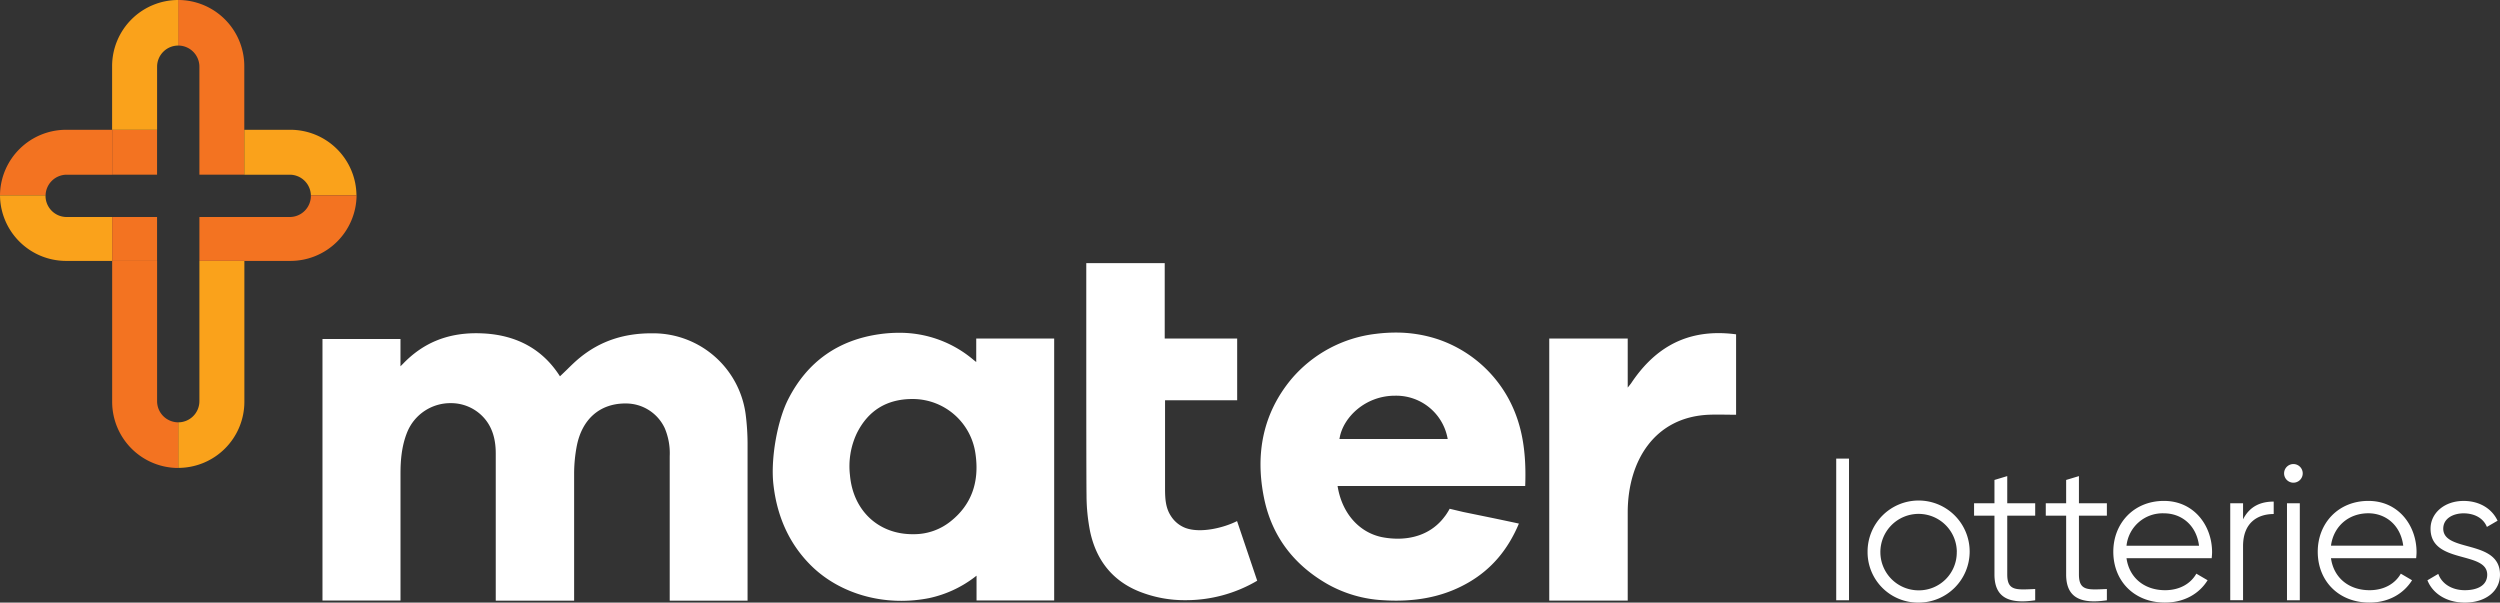 <svg xmlns="http://www.w3.org/2000/svg" viewBox="0 0 907.11 218.65">
  <rect x="0" y="0" width="907.11" height="218.65" fill="#333333" stroke="none"/>
  <defs>
    <style>
      .cls-1{fill:#f37321}.cls-2{fill:#faa21b}
    </style>
  </defs>
  <g id="Layer_2" data-name="Layer 2">
    <path d="M64.67 16.53a7.68 7.68 0 0 1 7.68 7.68v22.88h16.29V24a24 24 0 0 0-24-24v16.53Zm7.68 30.56h16.29v16.29H72.35z" class="cls-1"/>
    <path d="M105.14 63.39a7.67 7.67 0 0 1 7.66 7.49h16.54a24 24 0 0 0-24-23.79h-16.7v16.3Z" class="cls-2"/>
    <path d="M112.8 70.88v.19a7.67 7.67 0 0 1-7.68 7.67H88.64v15.93h16.74a24 24 0 0 0 24-23.79Zm-40.45 7.86h16.29v15.92H72.35z" class="cls-1"/>
    <path d="M72.35 145.56a7.68 7.68 0 0 1-7.68 7.68v16.53a24 24 0 0 0 24-24v-51.1H72.35Z" class="cls-2"/>
    <path d="M40.7 47.09h16.29v16.29H40.7z" class="cls-1"/>
    <path d="M57 24.21a7.68 7.68 0 0 1 7.68-7.68V0a24 24 0 0 0-24 24v23.09H57Z" class="cls-2"/>
    <path d="M24.2 63.39h16.5v-16.3H24A24 24 0 0 0 0 70.88h16.54a7.67 7.67 0 0 1 7.66-7.49Z" class="cls-1"/>
    <path d="M24.2 78.74a7.67 7.67 0 0 1-7.68-7.67v-.19H0a24 24 0 0 0 24 23.79h16.7V78.74Z" class="cls-2"/>
    <path d="M40.7 78.74h16.29v15.92H40.7zM57 145.56V94.67H40.7v51.13a24 24 0 0 0 24 24v-16.56a7.68 7.68 0 0 1-7.7-7.68Z" class="cls-1"/>
    <path fill="#fff" d="m354.22 131.36-1-.79a41.34 41.34 0 0 0-27-9.82 50.67 50.67 0 0 0-7 .49c-15.1 2.11-26.27 10-33.19 23.56-4 7.8-6.42 21.61-5.42 30.8 1.25 11.56 5.61 21.29 13 28.92 8.25 8.57 20.44 13.49 33.43 13.49a52 52 0 0 0 10.13-1 41.55 41.55 0 0 0 16.16-7.36l1-.77v9h28.17v-95.05h-28.28Zm-9.35 57.85a21.2 21.2 0 0 1-13.24 4.62h-.5c-12.46 0-21.58-8.59-22.72-21.37a28 28 0 0 1 2.41-15.09c4.08-8.35 10.89-12.59 20.25-12.59h.45a23 23 0 0 1 22.42 19.84c1.52 10.38-1.53 18.64-9.07 24.59Zm278.7-68.34c-13.24 0-23.63 6-31.76 18.25l-1.2 1.52v-17.81h-28.47v95.09h28.47v-32.19c.08-18.57 9.79-34.38 29.38-35.24 2.89-.13 7 0 9.94 0v-29.18a48.48 48.48 0 0 0-6.36-.44Zm-174.71 68.2c-4.65 2.37-13.17 4.55-18.73 2.49a10.81 10.81 0 0 1-5.22-4.25c-2-3-2.17-6.38-2.18-9.93v-32.14h26.17v-22.41h-26.29V95.48h-28.46v22.18c0 23.34 0 55.31.09 62a68.17 68.17 0 0 0 1.32 13.29c2.28 10.53 8.25 17.81 17.74 21.65a44.39 44.39 0 0 0 16.7 3.17 50.94 50.94 0 0 0 26.17-7.06Zm-177.61 28.87v-57.12a86.52 86.52 0 0 0-.61-9.81 33.86 33.86 0 0 0-33.26-30.07h-1c-10.12 0-18.57 2.85-25.84 8.73-1.65 1.33-3.21 2.85-4.71 4.33-.71.69-1.42 1.38-2.14 2.06l-.51.48-.38-.58c-6.06-9.18-15.11-14.2-26.88-14.95-1.07-.06-2.12-.1-3.16-.1-10.64 0-19.29 3.59-26.45 11l-1 1V123h-28.3v94.9h28.31v-46.08c0-4.25.29-9.8 2.48-15.13a16.91 16.91 0 0 1 15.79-10.41 16 16 0 0 1 11.12 4.41c3.48 3.33 5.16 7.83 5.17 13.76v53.49h28.44v-46a53.58 53.58 0 0 1 1-10.31c1.92-9.44 8.13-15 17.06-15.23h.48a15.53 15.53 0 0 1 14.32 8.92 23.28 23.28 0 0 1 1.82 10.22v52.4Zm275.84-73.78a45.9 45.9 0 0 0-25.45-21.09 48.19 48.19 0 0 0-15.21-2.4 57.61 57.61 0 0 0-7.1.45 47.39 47.39 0 0 0-30.91 16.6c-9.88 12-13.16 26.53-9.74 43.14 2.79 13.5 10.56 24 23.1 31.14a46 46 0 0 0 20.16 5.79c1.57.1 3.12.15 4.62.15 10.12 0 18.77-2.19 26.46-6.69 8.18-4.79 14.1-11.75 18.1-21.26-.22-.09-9.71-2.07-9.71-2.07l-10.49-2.15-4.92-1.17c-.2.39-.42.75-.64 1.11-.29.48-.59.93-.9 1.36l-.35.45c-.16.22-.33.43-.49.63l-.46.55c-4.84 5.49-11.2 6.76-16 6.76a30.05 30.05 0 0 1-4.94-.42c-8.58-1.4-15-8.31-16.77-18l-.12-.69h68.08c.52-13.42-1.41-23.35-6.32-32.19ZM486 159.28l.14-.7c1.45-7.3 9.27-14.91 19.85-15h.22a18.94 18.94 0 0 1 18.94 15l.14.7Zm180.26 7.13h4.64v51.4h-4.64Zm11.38 33.79a18.52 18.52 0 1 1 18.51 18.45 18.3 18.3 0 0 1-18.51-18.45Zm32.38 0a13.87 13.87 0 1 0-13.87 14 13.74 13.74 0 0 0 13.85-14Zm18.3-13.09v21.33c0 6.06 3.31 5.56 10.14 5.28v4.09c-9.5 1.41-14.78-.92-14.78-9.37v-21.33h-7.4v-4.51h7.4v-8.45l4.64-1.4v9.85h10.14v4.51Zm26.01 0v21.33c0 6.06 3.31 5.56 10.14 5.28v4.09c-9.5 1.41-14.78-.92-14.78-9.37v-21.33h-7.39v-4.51h7.39v-8.45l4.64-1.4v9.85h10.14v4.51Zm48.31 13.24c0 .7-.07 1.47-.14 2.18h-30.91c1 7.18 6.55 11.62 14 11.62 5.57 0 9.44-2.61 11.34-6l4.08 2.39c-2.95 4.79-8.37 8.1-15.49 8.1-11.12 0-18.72-7.81-18.72-18.45 0-10.35 7.46-18.44 18.37-18.44s17.47 8.95 17.47 18.6Zm-31-2.33h26.27c-1-7.74-6.62-11.76-12.68-11.76A13.16 13.16 0 0 0 771.59 198ZM825 182v4.51c-5.63 0-11.12 2.95-11.12 11.68v19.58h-4.65V182.6h4.65v5.85c2.48-4.93 6.63-6.45 11.12-6.45Zm3.77-10.24a3.38 3.38 0 1 1 3.38 3.38 3.38 3.38 0 0 1-3.38-3.38Zm1.05 10.84h4.65v35.21h-4.65Zm47.01 17.75c0 .7-.07 1.47-.14 2.18h-30.91c1 7.18 6.55 11.62 14 11.62 5.56 0 9.43-2.61 11.34-6l4.08 2.39c-3 4.79-8.38 8.1-15.49 8.1-11.12 0-18.73-7.81-18.73-18.45 0-10.35 7.46-18.44 18.38-18.44s17.47 8.95 17.47 18.6ZM845.78 198H872c-1-7.74-6.62-11.76-12.67-11.76-7.33.02-12.64 4.88-13.55 11.76Zm61.33 10.51c0 6-5.21 10.14-12.74 10.14-7 0-11.83-3.59-13.59-8.1l3.94-2.32c1.27 3.59 4.93 5.92 9.65 5.92 4.15 0 8.1-1.48 8.1-5.64 0-8.73-20.56-3.73-20.56-16.68 0-5.64 5-10.07 12-10.07 5.77 0 10.28 2.81 12.32 7.18l-3.87 2.25c-1.48-3.59-5.07-4.93-8.45-4.93-3.66 0-7.39 1.76-7.39 5.57.04 8.73 20.59 3.73 20.59 16.68Z"/>
  </g>
</svg>
